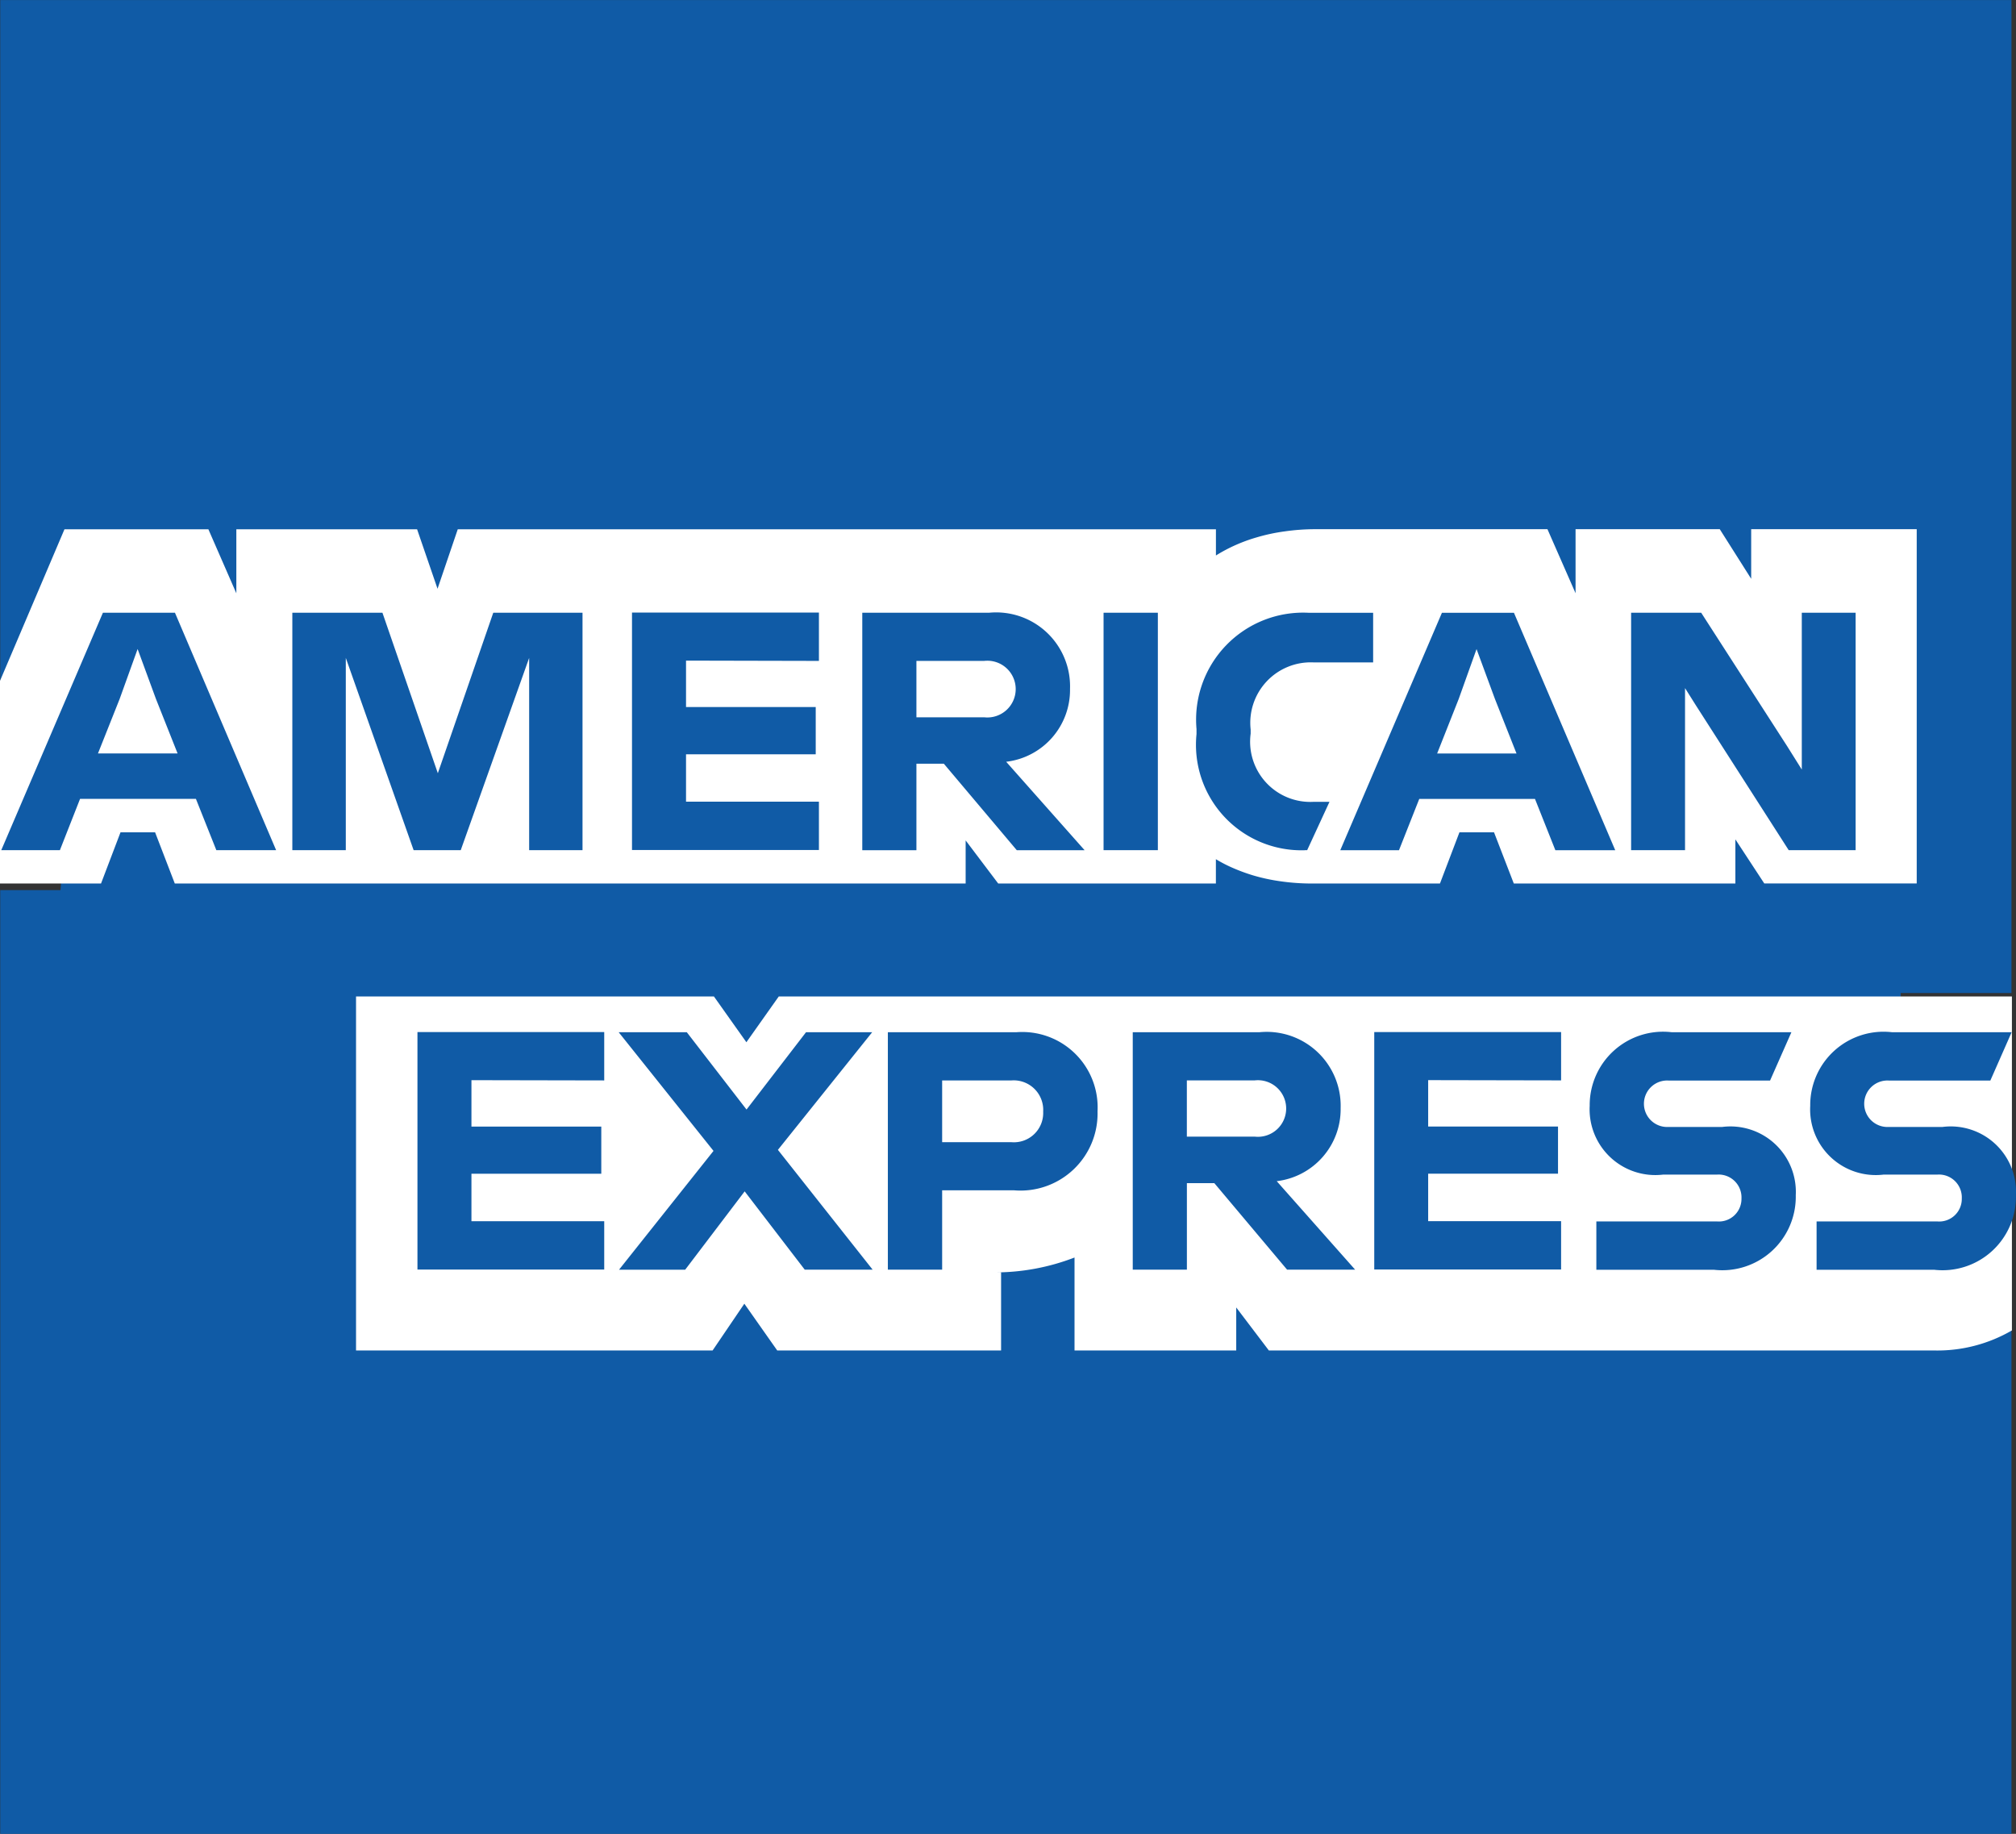 <svg id="Group_129" data-name="Group 129" xmlns="http://www.w3.org/2000/svg" width="54.218" height="49.313" viewBox="0 0 54.218 49.313">
  <rect x="0" y="0" width="54.218" height="49.313" fill="#333333" stroke="none"/>
  <path id="Path_230" data-name="Path 230" d="M5407.374,73.056V68.947h2.978v-26.7h-54.09V61.2l2.188-2.159-.567,7.139h-1.621V91.558h54.09V77.128c-.081.045-2.887.063-2.978.1V73.056Z" transform="translate(-5356.256 -42.245)" fill="#105ba6"/>
  <path id="Path_231" data-name="Path 231" d="M5410.315,248.161V239.18h-33.164l-.871,1.231-.873-1.231h-9.625v9.52h9.589l.854-1.258.885,1.258h6.02v-2.1h-.186a5.945,5.945,0,0,0,2.161-.4v2.5h4.349v-1.157l.878,1.157h17.917a3.99,3.99,0,0,0,2.065-.539m-6.659-12.02h4.1v-9.526h-4.452v1.334l-.845-1.334h-3.878v1.722l-.756-1.722h-6.248a5.786,5.786,0,0,0-.81.058,5,5,0,0,0-.762.162,4.385,4.385,0,0,0-.552.2,4.312,4.312,0,0,0-.544.287v-.705h-20.39l-.544,1.6-.55-1.6h-4.861v1.722l-.752-1.722h-3.87l-1.739,4.088v5.438h2.722l.524-1.377h.93l.53,1.377h21.269v-1.159l.876,1.159h5.854v-.654a3.824,3.824,0,0,0,.5.254,4.9,4.9,0,0,0,.516.186,5.037,5.037,0,0,0,.729.155,5.88,5.88,0,0,0,.821.059h3.46l.524-1.377h.93l.532,1.377h5.959v-1.187Z" transform="translate(-5356.207 -212.385)" fill="#fff"/>
  <path id="Path_232" data-name="Path 232" d="M5484.831,383.228v-1.3h-5.023v6.385h5.023v-1.3h-3.571v-1.276h3.492v-1.268h-3.492v-1.248Zm5.393,5.089h1.826l-2.548-3.222,2.535-3.163h-1.779l-1.6,2.079-1.606-2.079h-1.832l2.55,3.191-2.541,3.195h1.779l1.6-2.107Zm2.235-6.385v6.385h1.46v-2.134h1.937a2.072,2.072,0,0,0,2.242-2.123,2.027,2.027,0,0,0-2.185-2.128Zm4.177,2.134a.788.788,0,0,1-.851.823h-1.866v-1.661h1.866a.794.794,0,0,1,.851.838m3.865,1.924h.738l1.957,2.327h1.83l-2.109-2.38a1.949,1.949,0,0,0,1.719-1.964,1.989,1.989,0,0,0-2.186-2.041h-3.405v6.385h1.456Zm1.822-2.763a.761.761,0,1,1,0,1.512H5500.5v-1.512Zm8.242,0v-1.3h-5.025v6.385h5.025v-1.3h-3.575v-1.276h3.492v-1.268h-3.492v-1.248Zm4.2,3.793h-3.252v1.3h3.169a1.976,1.976,0,0,0,2.194-2.006,1.759,1.759,0,0,0-1.977-1.835h-1.446a.625.625,0,1,1,0-1.248h2.732l.574-1.3h-3.225a1.974,1.974,0,0,0-2.2,1.98,1.767,1.767,0,0,0,1.977,1.849h1.45a.615.615,0,0,1,.655.642.608.608,0,0,1-.655.618m5.925,0h-3.25v1.3h3.169a1.974,1.974,0,0,0,2.192-2.006,1.755,1.755,0,0,0-1.974-1.835h-1.446a.625.625,0,1,1,0-1.248h2.732l.573-1.3h-3.223a1.972,1.972,0,0,0-2.194,1.98,1.765,1.765,0,0,0,1.975,1.849h1.446a.614.614,0,0,1,.655.642.607.607,0,0,1-.655.618" transform="translate(-5468.581 -354.175)" fill="#105ba6"/>
  <path id="Path_233" data-name="Path 233" d="M5362.368,250.258h1.608l-2.721-6.385h-1.937l-2.734,6.385h1.577l.542-1.379h3.116Zm-2.6-4.067.483-1.342.493,1.342.582,1.466h-2.141Zm7.906,4.067h1.267l1.84-5.17v5.17h1.435v-6.385h-2.4l-1.491,4.316-1.49-4.316h-2.423v6.385h1.438v-5.17Zm10.9-5.089v-1.3h-5.027v6.385h5.027v-1.3H5375v-1.274h3.488v-1.27H5375v-1.249Zm2.622,2.765h.738l1.961,2.325h1.824l-2.109-2.378a1.944,1.944,0,0,0,1.717-1.962,1.988,1.988,0,0,0-2.18-2.045h-3.407v6.385h1.456Zm1.82-2.765a.763.763,0,1,1,0,1.516h-1.82v-1.516Zm3.213,5.089h1.46v-6.385h-1.46v6.385Zm5.418,0h.058l.6-1.3h-.42a1.619,1.619,0,0,1-1.7-1.833v-.111a1.626,1.626,0,0,1,1.686-1.805h1.608v-1.334h-1.73a2.878,2.878,0,0,0-3.02,3.129v.131a2.837,2.837,0,0,0,2.92,3.125m6.731,0h1.61l-2.724-6.385h-1.937l-2.734,6.385h1.579l.545-1.379h3.113Zm-2.6-4.067.48-1.342.495,1.342.58,1.466H5395.2Zm6.375.165,2.5,3.9h1.8v-6.385h-1.448v4.217l-.39-.622-2.316-3.595h-1.884v6.385h1.45V245.9Z" transform="translate(-5356.55 -227.397)" fill="#105ba6"/>
</svg>
